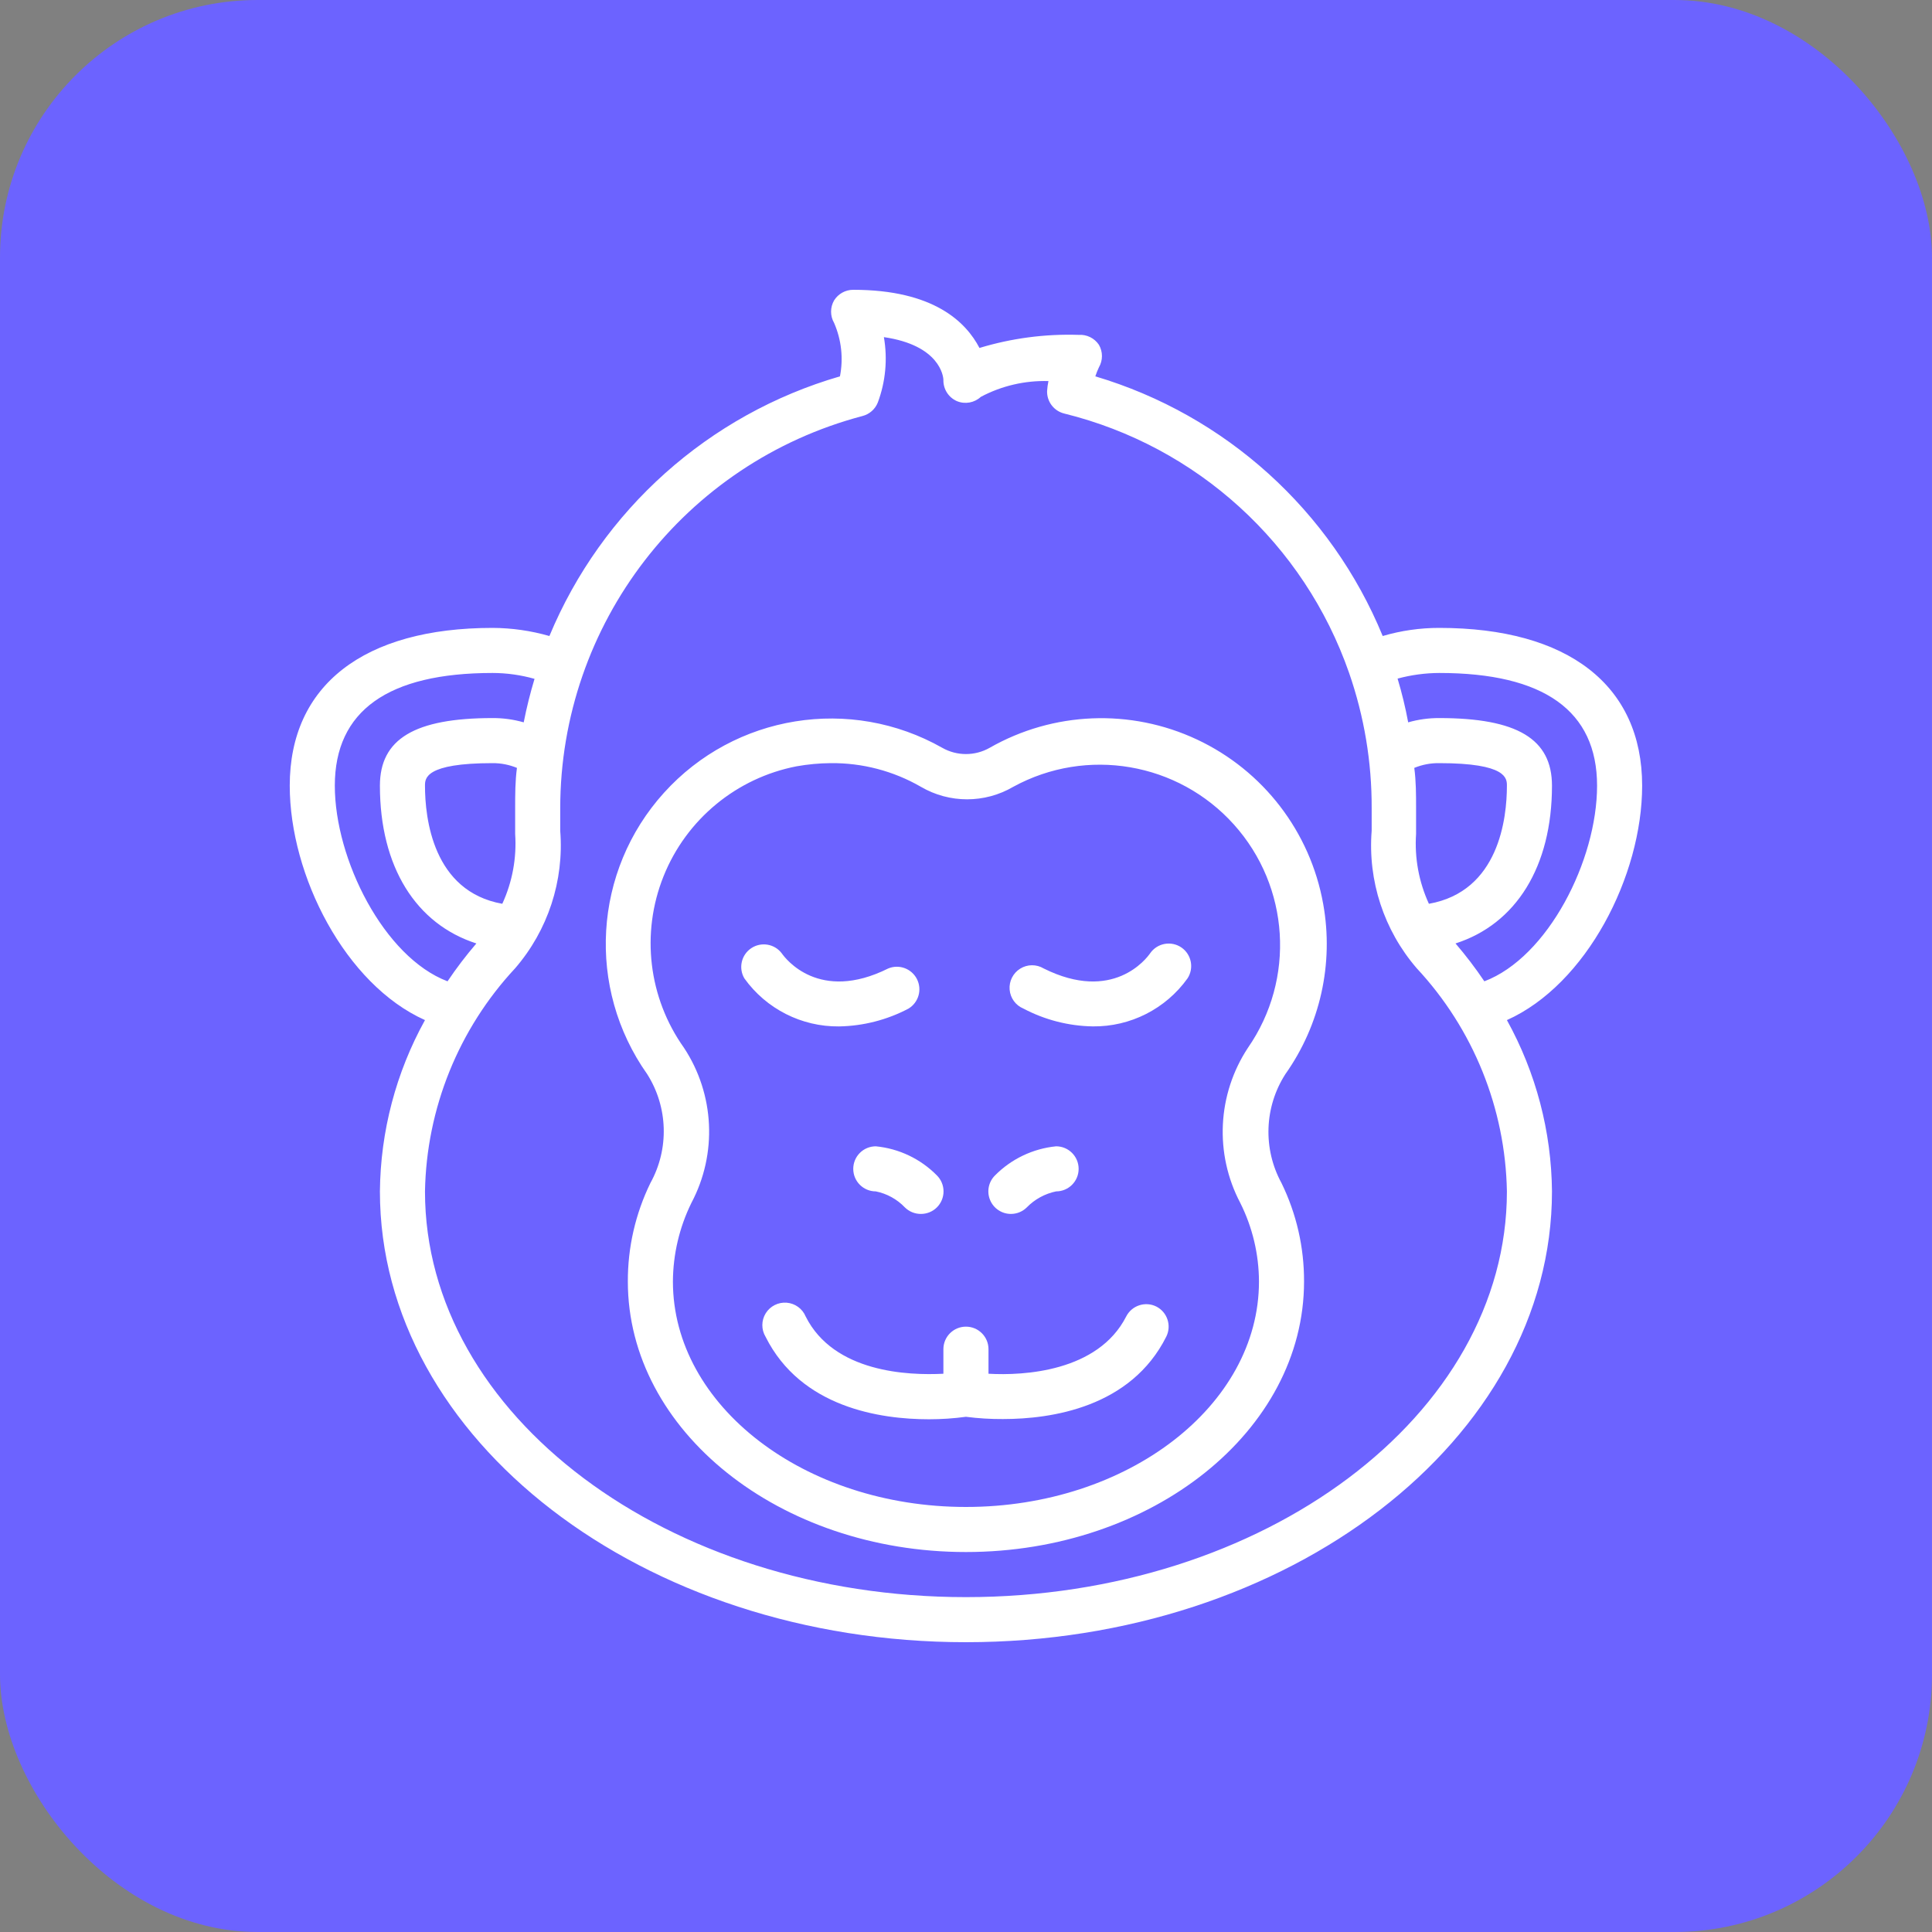 <svg width="70" height="70" viewBox="0 0 70 70" fill="none" xmlns="http://www.w3.org/2000/svg">
  <rect x="0" y="0" width="70" height="70" fill="#808080" stroke="none"/>
  <rect width="70" height="70" rx="10" fill="#F5F7FF"/>
  <path d="M42.764 46.333H27.458L24.614 53.365H14.169L30.147 17.169H40.23L56.26 53.365H45.608L42.764 46.333ZM39.765 38.783L35.111 27.201L30.457 38.783H39.765Z" fill="#333333"/>
  <rect width="70" height="70" rx="9.333" fill="#6C63FF"/>
  <path fill-rule="evenodd" clip-rule="evenodd" d="M52.148 22.75C51.454 22.749 50.764 22.848 50.098 23.044C48.227 18.496 44.4 15.038 39.686 13.636C39.722 13.524 39.766 13.415 39.816 13.309C39.962 13.057 39.962 12.745 39.816 12.493C39.653 12.25 39.373 12.113 39.081 12.133C37.866 12.094 36.652 12.254 35.488 12.607C34.998 11.668 33.83 10.5 30.915 10.5C30.633 10.499 30.37 10.645 30.221 10.884C30.075 11.136 30.075 11.448 30.221 11.7C30.486 12.309 30.561 12.984 30.433 13.636C25.68 15.015 21.808 18.475 19.906 23.044C19.237 22.852 18.544 22.753 17.848 22.75C13.177 22.75 10.498 24.832 10.498 28.467C10.498 31.733 12.515 35.67 15.398 36.96C14.346 38.861 13.785 40.994 13.765 43.167C13.765 52.15 23.287 59.5 34.998 59.5C46.709 59.5 56.231 52.15 56.231 43.167C56.212 40.994 55.65 38.861 54.598 36.96C57.481 35.67 59.498 31.733 59.498 28.467C59.498 24.832 56.819 22.75 52.148 22.75ZM51.772 32.746C51.408 31.954 51.248 31.084 51.307 30.214V29.283C51.307 28.793 51.307 28.303 51.242 27.822C51.529 27.704 51.837 27.645 52.148 27.65C54.598 27.65 54.598 28.205 54.598 28.467C54.598 29.643 54.312 32.297 51.772 32.746ZM18.665 30.214C18.724 31.084 18.564 31.954 18.199 32.746C15.684 32.297 15.398 29.643 15.398 28.467C15.398 28.205 15.398 27.65 17.848 27.65C18.151 27.648 18.45 27.707 18.73 27.822C18.665 28.303 18.665 28.793 18.665 29.283V30.214ZM12.131 28.467C12.131 25.755 14.059 24.383 17.848 24.383C18.362 24.384 18.873 24.456 19.367 24.596C19.212 25.11 19.081 25.633 18.975 26.172C18.609 26.067 18.229 26.015 17.848 26.017C15.022 26.017 13.765 26.776 13.765 28.467C13.765 31.407 15.071 33.481 17.26 34.183C16.885 34.62 16.536 35.078 16.215 35.555C13.912 34.681 12.131 31.137 12.131 28.467ZM34.998 57.867C24.194 57.867 15.398 51.276 15.398 43.167C15.452 40.161 16.616 37.281 18.665 35.082C19.853 33.706 20.441 31.912 20.298 30.1V29.283C20.3 22.61 24.797 16.775 31.25 15.073C31.502 15.008 31.709 14.826 31.805 14.583C32.087 13.827 32.163 13.01 32.025 12.215C34.051 12.509 34.181 13.636 34.181 13.767C34.174 14.098 34.367 14.402 34.671 14.534C34.965 14.656 35.303 14.595 35.537 14.379C36.29 13.979 37.135 13.782 37.987 13.807C37.962 13.926 37.946 14.046 37.938 14.167C37.927 14.551 38.185 14.891 38.559 14.983C43.369 16.168 47.253 19.705 48.881 24.383C49.428 25.959 49.705 27.616 49.698 29.283V30.1C49.555 31.912 50.143 33.706 51.331 35.082C53.38 37.281 54.544 40.161 54.598 43.167C54.598 51.276 45.803 57.867 34.998 57.867ZM53.781 35.555C53.46 35.078 53.111 34.62 52.736 34.183C54.925 33.481 56.231 31.407 56.231 28.467C56.231 26.776 54.974 26.017 52.148 26.017C51.767 26.015 51.388 26.067 51.021 26.172C50.922 25.637 50.794 25.108 50.637 24.587C51.13 24.454 51.638 24.385 52.148 24.383C55.937 24.383 57.865 25.755 57.865 28.467C57.865 31.178 56.084 34.681 53.781 35.555ZM47.942 32.754C47.476 30.141 45.769 27.918 43.365 26.792C40.962 25.666 38.161 25.779 35.856 27.095C35.324 27.396 34.672 27.396 34.141 27.095C30.813 25.209 26.622 25.886 24.057 28.724C21.492 31.561 21.24 35.798 23.45 38.92C24.206 40.115 24.25 41.627 23.565 42.864C23.023 43.976 22.743 45.197 22.748 46.433C22.748 51.84 28.244 56.233 34.998 56.233C41.752 56.233 47.248 51.84 47.248 46.433C47.253 45.197 46.974 43.976 46.431 42.864C45.754 41.623 45.807 40.111 46.57 38.92C47.836 37.132 48.33 34.91 47.942 32.754ZM45.215 37.964C44.105 39.647 43.998 41.8 44.937 43.583C45.38 44.468 45.612 45.444 45.615 46.433C45.615 50.933 40.854 54.6 34.998 54.6C29.143 54.6 24.381 50.933 24.381 46.433C24.386 45.445 24.615 44.47 25.051 43.583C25.995 41.802 25.892 39.647 24.782 37.964C23.494 36.154 23.215 33.813 24.041 31.75C24.866 29.688 26.684 28.186 28.865 27.764C29.272 27.692 29.684 27.653 30.098 27.65C31.244 27.638 32.372 27.934 33.365 28.507C34.399 29.112 35.679 29.112 36.713 28.507C39.371 27.054 42.68 27.619 44.705 29.872C46.731 32.126 46.941 35.475 45.215 37.964ZM31.732 43.166C31.28 43.166 30.915 42.801 30.915 42.35C30.915 42.133 31.001 41.925 31.154 41.772C31.307 41.619 31.515 41.533 31.732 41.533C32.57 41.614 33.353 41.987 33.945 42.587C34.099 42.74 34.186 42.949 34.186 43.166C34.186 43.384 34.099 43.593 33.945 43.746C33.791 43.899 33.582 43.984 33.365 43.983C33.148 43.984 32.939 43.899 32.785 43.746C32.502 43.45 32.134 43.247 31.732 43.166ZM36.632 43.983C36.846 43.982 37.051 43.897 37.203 43.746C37.491 43.451 37.861 43.249 38.265 43.166C38.716 43.166 39.081 42.801 39.081 42.35C39.081 41.899 38.716 41.533 38.265 41.533C37.427 41.616 36.644 41.989 36.052 42.587C35.816 42.82 35.745 43.173 35.873 43.48C36 43.786 36.3 43.985 36.632 43.983ZM40.804 47.699C41.008 47.299 41.497 47.138 41.899 47.34C42.294 47.543 42.454 48.026 42.258 48.426C40.976 50.99 38.101 51.415 36.337 51.415C35.889 51.418 35.442 51.39 34.998 51.333C34.554 51.393 34.106 51.423 33.659 51.423C31.895 51.423 29.02 50.998 27.738 48.434C27.58 48.172 27.582 47.843 27.743 47.583C27.904 47.323 28.198 47.175 28.503 47.199C28.808 47.224 29.074 47.416 29.191 47.699C30.212 49.733 32.907 49.839 34.181 49.773V48.883C34.181 48.432 34.547 48.067 34.998 48.067C35.449 48.067 35.815 48.432 35.815 48.883V49.773C37.089 49.847 39.783 49.7 40.804 47.699ZM32.916 36.544C33.282 36.323 33.416 35.857 33.223 35.475C33.03 35.094 32.575 34.925 32.181 35.09C29.674 36.339 28.457 34.73 28.326 34.543C28.066 34.196 27.58 34.114 27.219 34.355C26.859 34.596 26.75 35.076 26.97 35.449C27.762 36.554 29.042 37.203 30.4 37.189C31.278 37.174 32.139 36.953 32.916 36.544ZM37.816 35.09C40.323 36.339 41.54 34.73 41.67 34.542C41.925 34.17 42.434 34.075 42.806 34.33C43.17 34.581 43.268 35.078 43.026 35.449C42.235 36.554 40.955 37.203 39.596 37.188C38.719 37.174 37.857 36.953 37.081 36.543C36.798 36.426 36.605 36.16 36.581 35.855C36.556 35.55 36.705 35.256 36.965 35.095C37.225 34.934 37.553 34.932 37.816 35.09Z" fill="white"/>
</svg>
